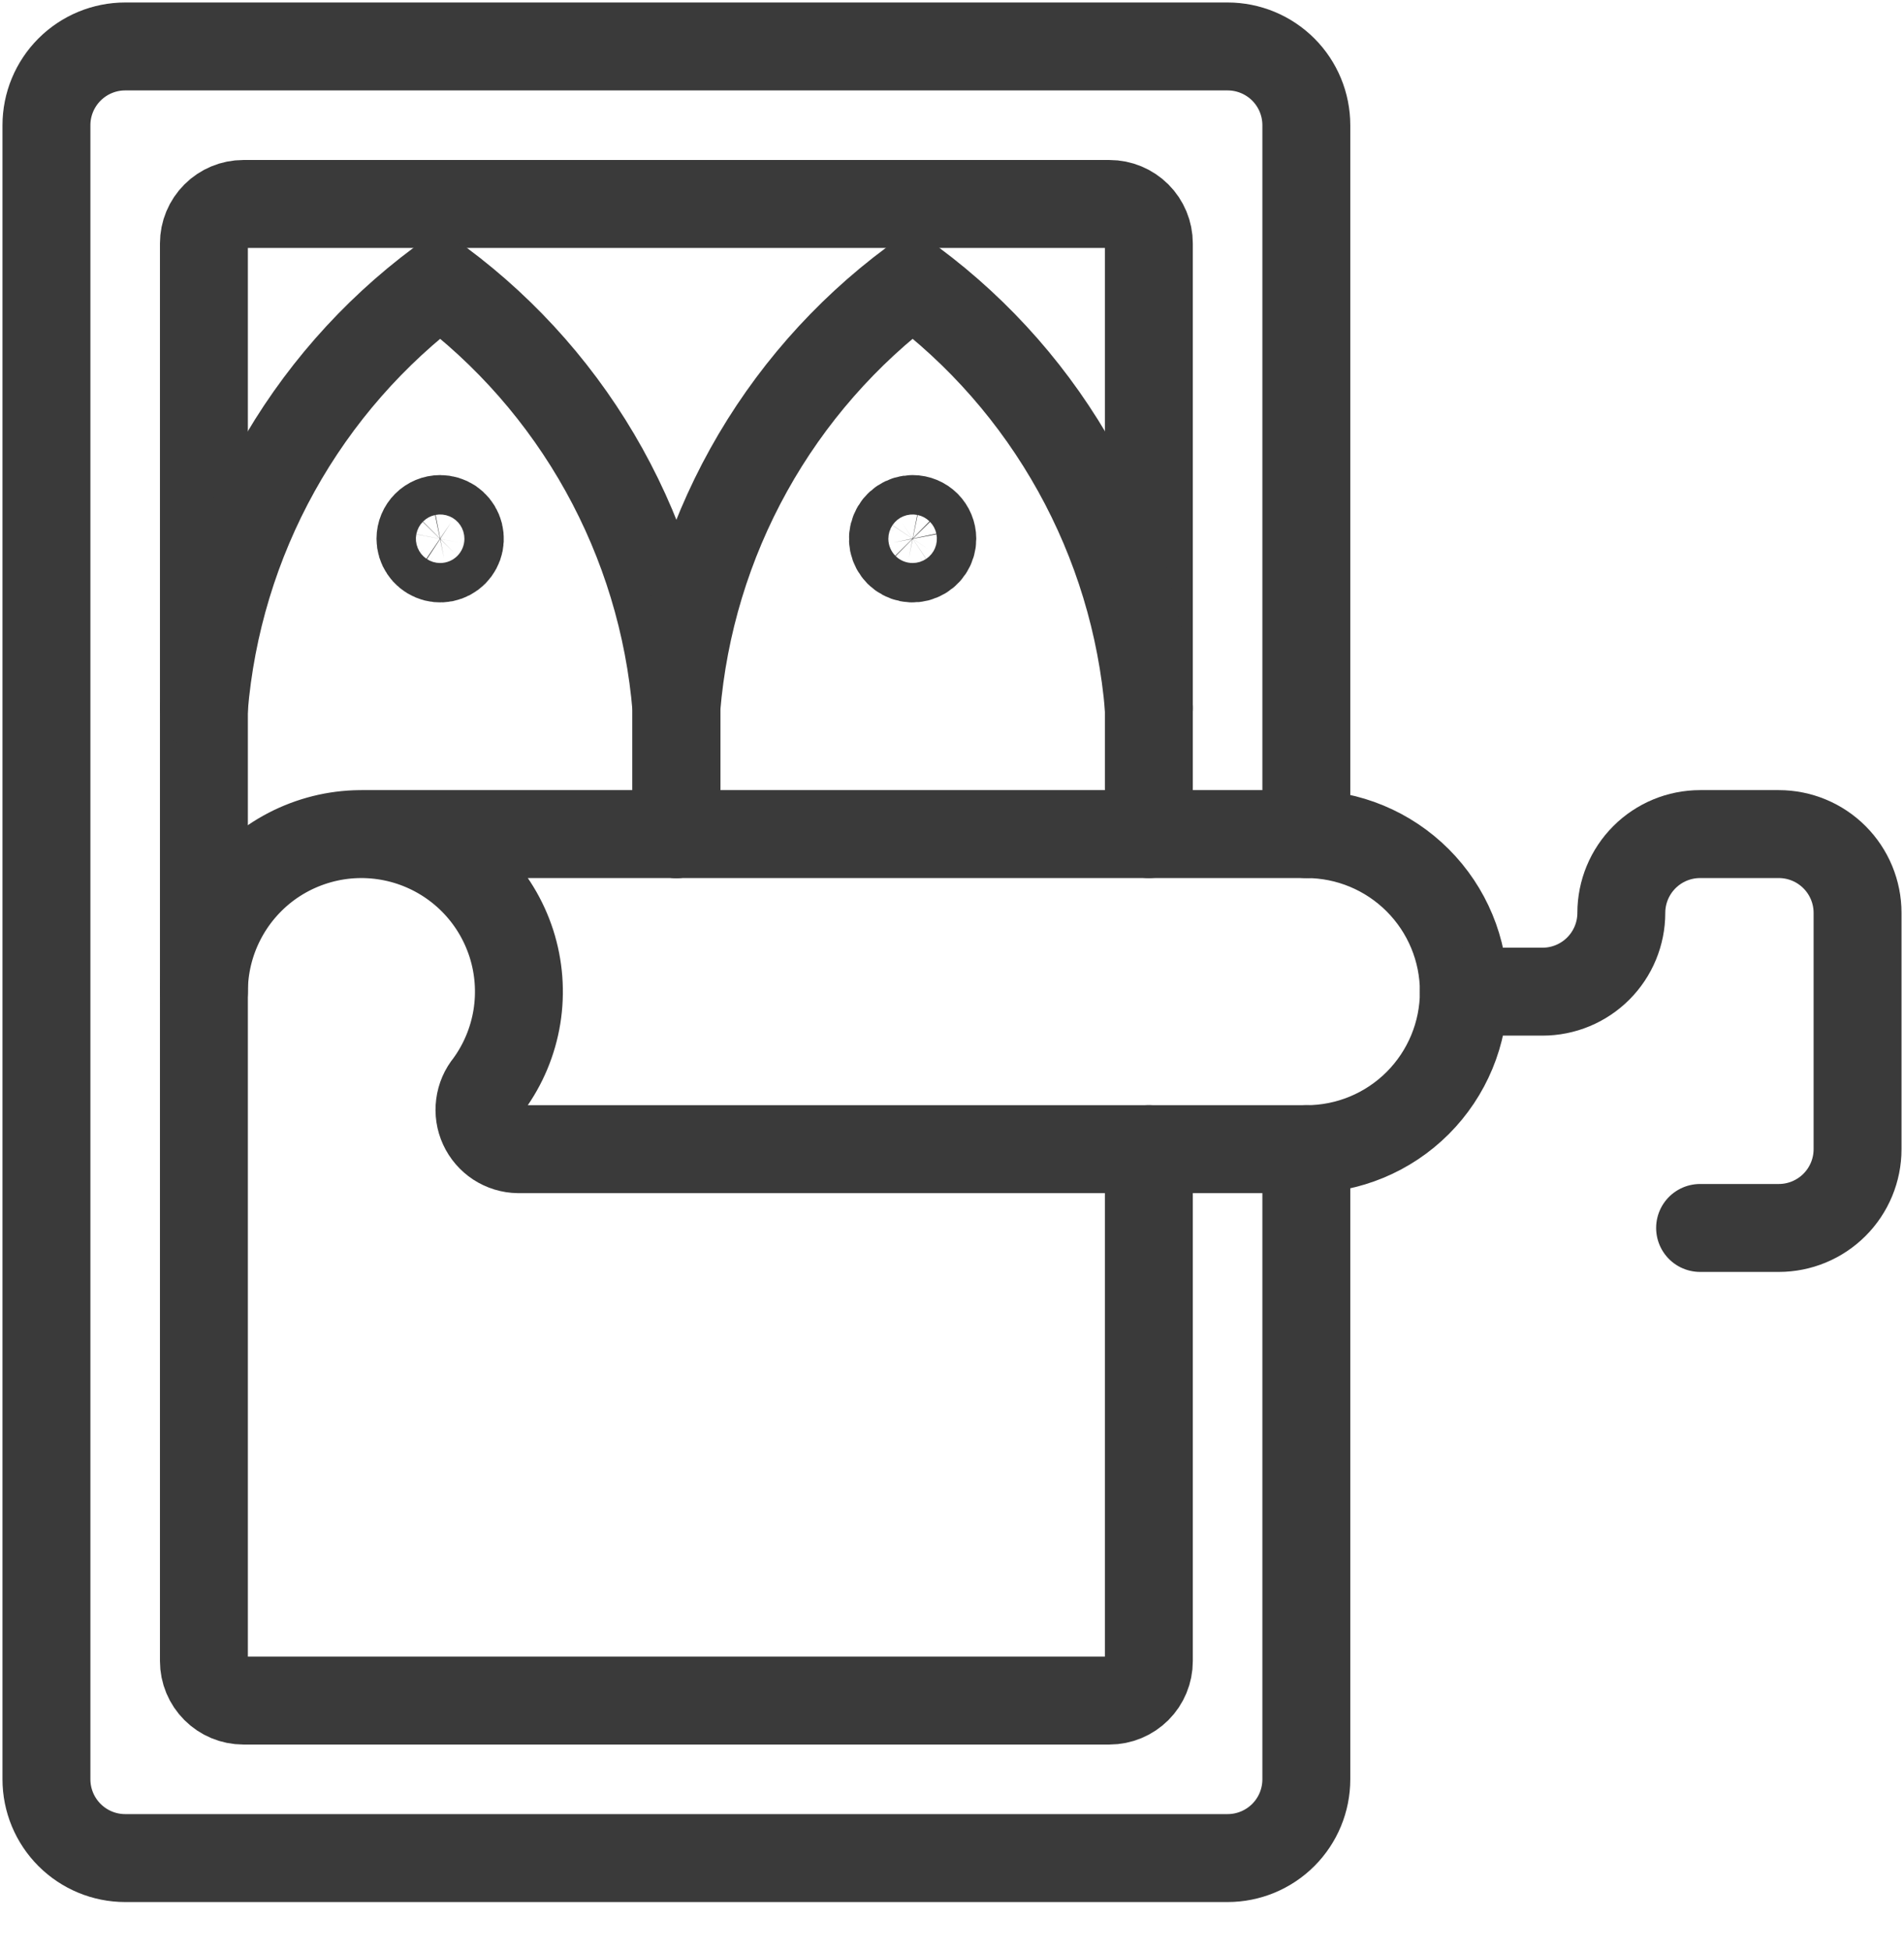 <svg width="41" height="42" viewBox="0 0 41 42" fill="none" xmlns="http://www.w3.org/2000/svg">
<path d="M28.13 24.739V38.304C28.13 38.754 27.952 39.185 27.634 39.503C27.316 39.821 26.884 40 26.435 40H2.696C2.246 40 1.815 39.821 1.497 39.503C1.179 39.185 1 38.754 1 38.304V2.696C1 2.246 1.179 1.815 1.497 1.497C1.815 1.179 2.246 1 2.696 1H26.435C26.884 1 27.316 1.179 27.634 1.497C27.952 1.815 28.13 2.246 28.13 2.696V17.956" stroke="#3A3A3A" stroke-width="1.893" stroke-linecap="round" stroke-linejoin="round"/>
<path d="M24.739 24.739V35.761C24.739 35.986 24.65 36.201 24.491 36.36C24.332 36.519 24.116 36.609 23.891 36.609H5.239C5.014 36.609 4.799 36.519 4.64 36.36C4.481 36.201 4.391 35.986 4.391 35.761V5.239C4.391 5.014 4.481 4.799 4.64 4.64C4.799 4.481 5.014 4.391 5.239 4.391H23.891C24.116 4.391 24.332 4.481 24.491 4.64C24.65 4.799 24.739 5.014 24.739 5.239V17.956" stroke="#3A3A3A" stroke-width="1.893" stroke-linecap="round" stroke-linejoin="round"/>
<path d="M4.391 21.348C4.391 20.812 4.518 20.284 4.762 19.807C5.005 19.33 5.358 18.917 5.791 18.602C6.225 18.288 6.727 18.081 7.256 17.997C7.785 17.914 8.327 17.958 8.836 18.124C9.345 18.291 9.808 18.575 10.186 18.955C10.564 19.334 10.846 19.798 11.011 20.308C11.175 20.818 11.216 21.359 11.131 21.888C11.045 22.417 10.836 22.918 10.519 23.35C10.417 23.473 10.352 23.623 10.332 23.781C10.311 23.94 10.335 24.101 10.402 24.246C10.469 24.391 10.575 24.514 10.709 24.602C10.843 24.689 10.999 24.737 11.159 24.739H28.13C29.03 24.739 29.892 24.382 30.528 23.746C31.164 23.11 31.522 22.247 31.522 21.348C31.522 20.448 31.164 19.586 30.528 18.95C29.892 18.314 29.03 17.956 28.13 17.956H7.783" stroke="#3A3A3A" stroke-width="1.893" stroke-linecap="round" stroke-linejoin="round"/>
<path d="M31.522 21.348H33.217C33.667 21.348 34.098 21.169 34.416 20.851C34.734 20.533 34.913 20.102 34.913 19.652C34.913 19.203 35.092 18.771 35.41 18.453C35.728 18.135 36.159 17.956 36.609 17.956H38.304C38.754 17.956 39.185 18.135 39.503 18.453C39.821 18.771 40 19.203 40 19.652V24.739C40 25.189 39.821 25.62 39.503 25.938C39.185 26.256 38.754 26.435 38.304 26.435H36.609" stroke="#3A3A3A" stroke-width="1.893" stroke-linecap="round" stroke-linejoin="round"/>
<path d="M4.391 15.243C4.54 13.444 5.071 11.696 5.948 10.117C6.825 8.538 8.029 7.164 9.478 6.087C10.928 7.164 12.131 8.538 13.008 10.117C13.885 11.696 14.416 13.444 14.565 15.243V17.956" stroke="#3A3A3A" stroke-width="1.893" stroke-linecap="round" stroke-linejoin="round"/>
<path d="M9.478 11.174C9.562 11.174 9.644 11.199 9.714 11.245C9.783 11.292 9.838 11.358 9.87 11.436C9.902 11.513 9.91 11.598 9.894 11.681C9.878 11.763 9.837 11.838 9.778 11.898C9.719 11.957 9.643 11.997 9.561 12.014C9.479 12.03 9.393 12.022 9.316 11.989C9.239 11.957 9.172 11.903 9.126 11.833C9.079 11.764 9.054 11.682 9.054 11.598C9.054 11.485 9.099 11.378 9.179 11.298C9.258 11.219 9.366 11.174 9.478 11.174Z" stroke="#3A3A3A" stroke-width="1.893" stroke-linecap="round" stroke-linejoin="round"/>
<path d="M24.739 15.243C24.59 13.444 24.059 11.696 23.182 10.117C22.305 8.538 21.102 7.164 19.652 6.087C18.203 7.164 16.999 8.538 16.122 10.117C15.245 11.696 14.714 13.444 14.565 15.243V17.956" stroke="#3A3A3A" stroke-width="1.893" stroke-linecap="round" stroke-linejoin="round"/>
<path d="M19.652 11.174C19.568 11.174 19.486 11.199 19.417 11.245C19.347 11.292 19.293 11.358 19.261 11.436C19.228 11.513 19.22 11.598 19.236 11.681C19.253 11.763 19.293 11.838 19.352 11.898C19.412 11.957 19.487 11.997 19.57 12.014C19.652 12.03 19.737 12.022 19.814 11.989C19.892 11.957 19.958 11.903 20.005 11.833C20.051 11.764 20.076 11.682 20.076 11.598C20.076 11.485 20.031 11.378 19.952 11.298C19.872 11.219 19.765 11.174 19.652 11.174Z" stroke="#3A3A3A" stroke-width="1.893" stroke-linecap="round" stroke-linejoin="round"/>
</svg>
